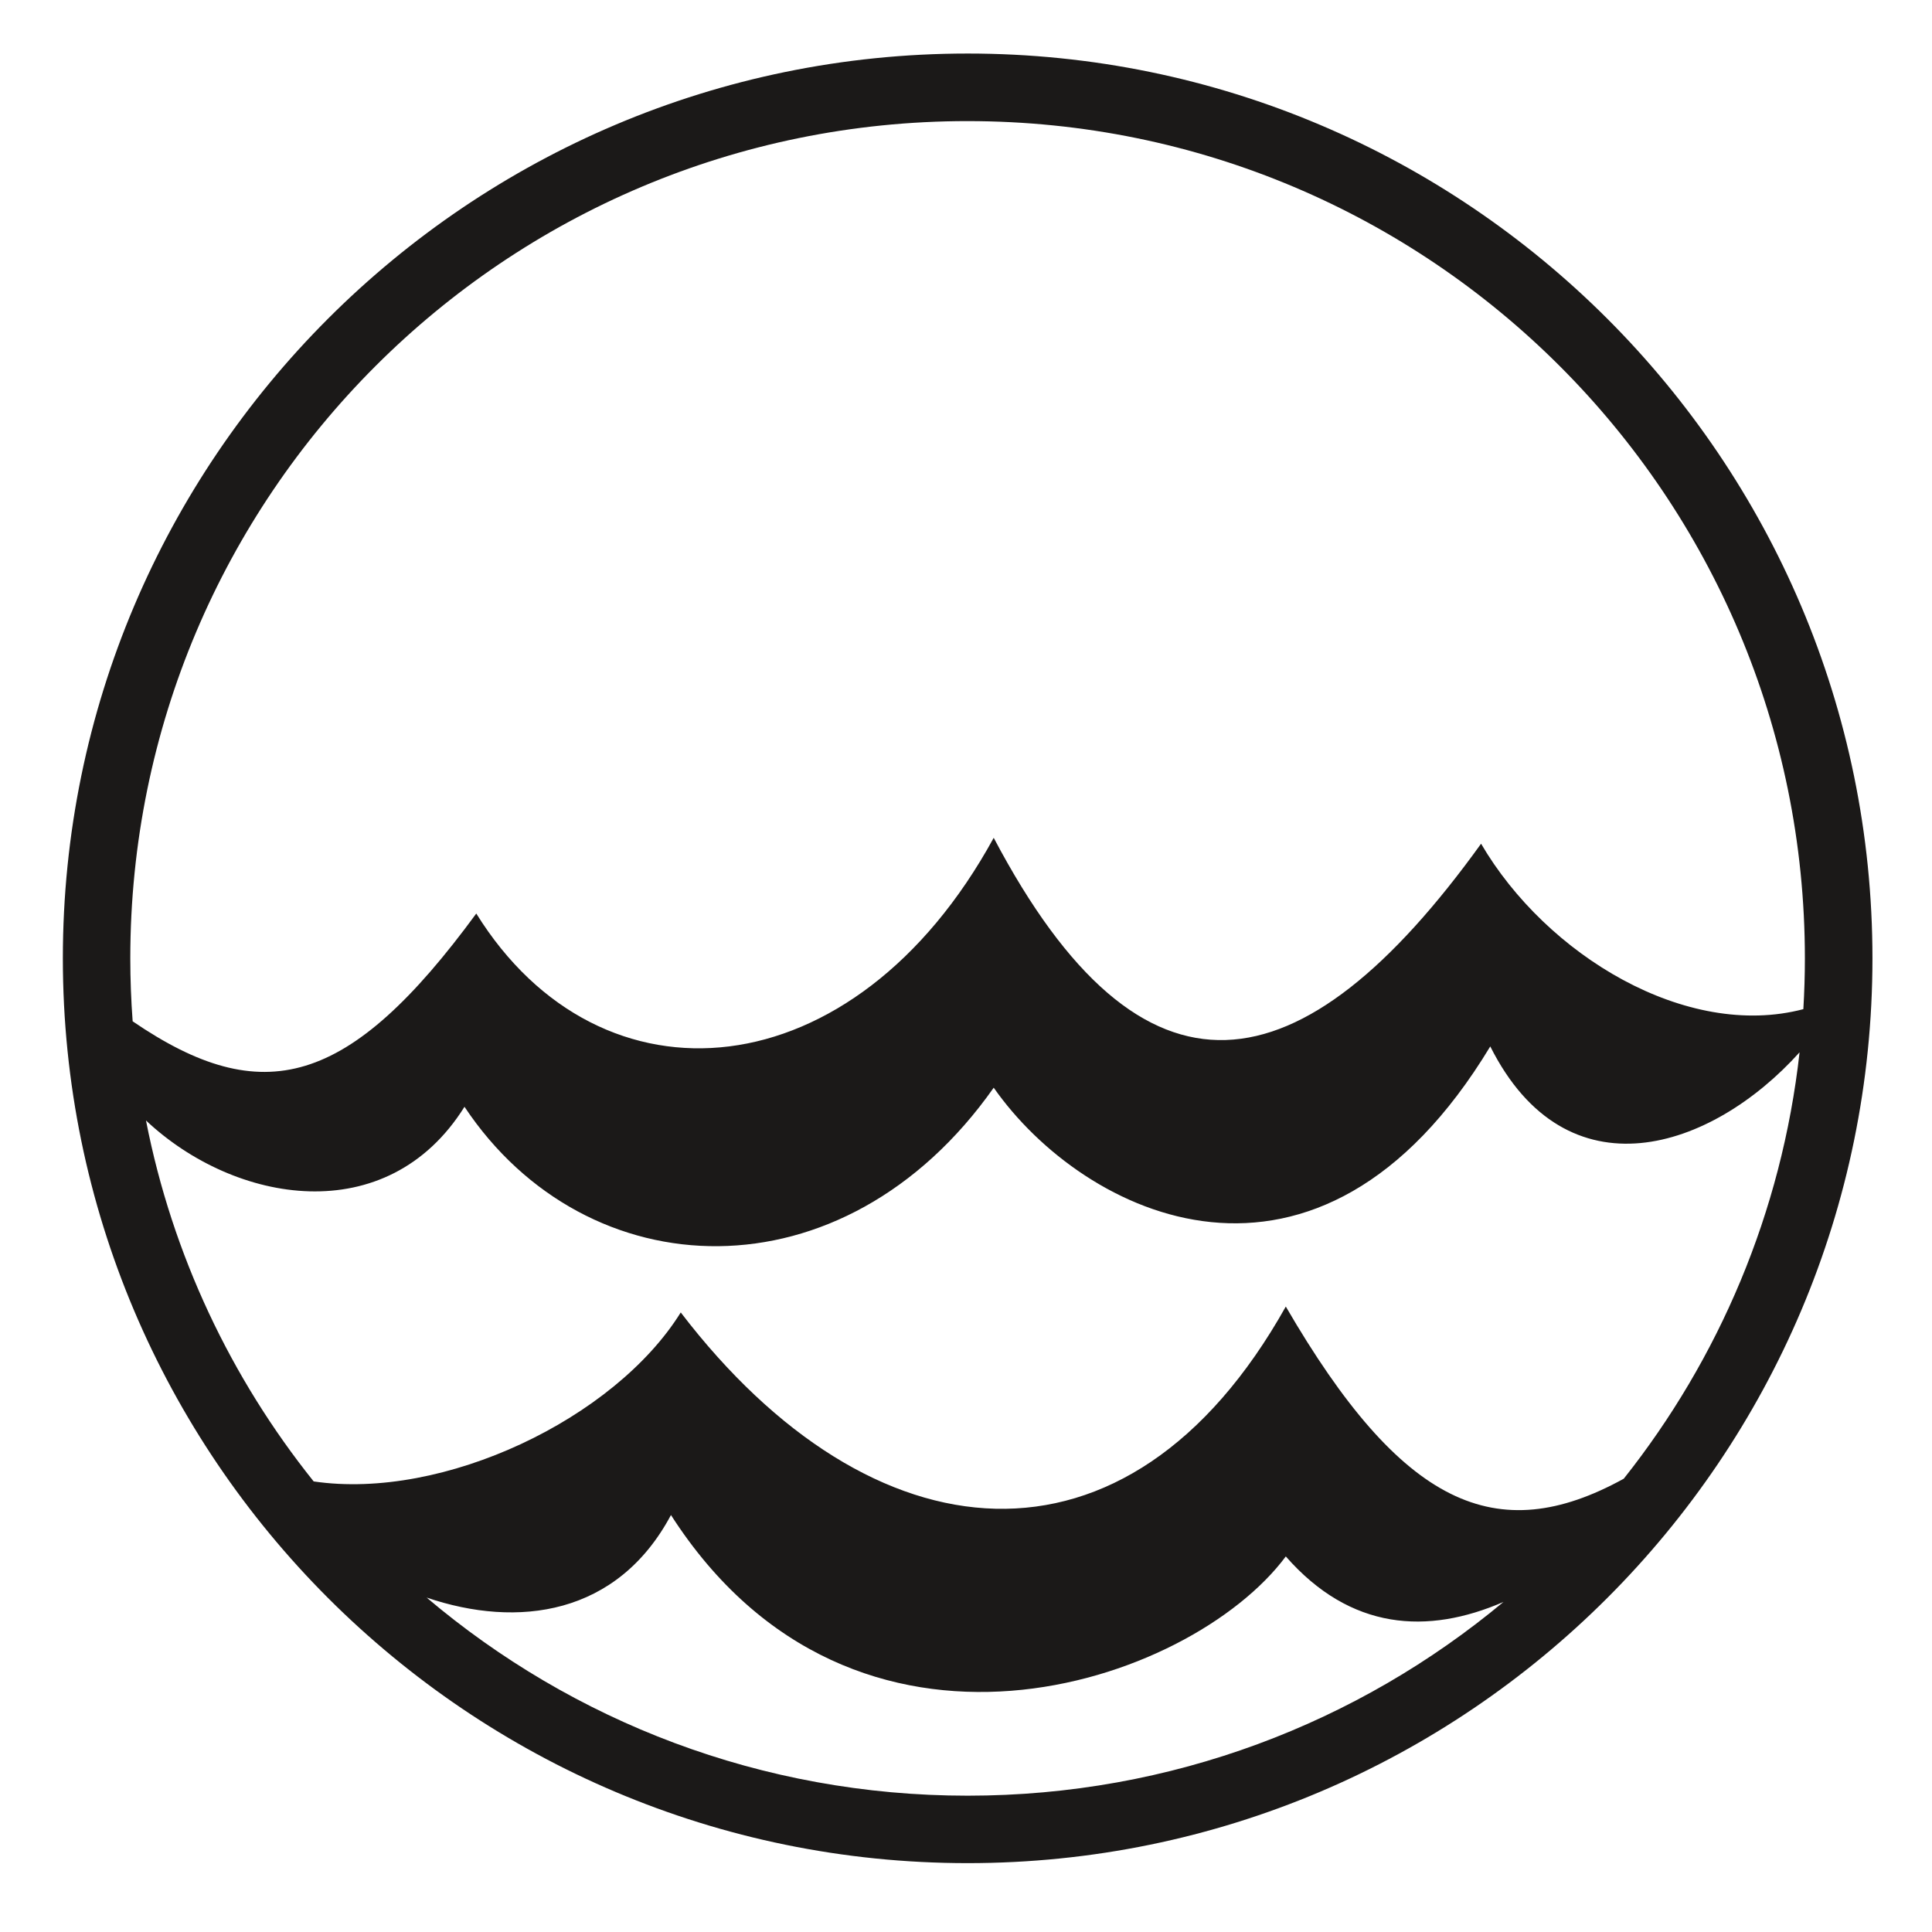 <svg width="512" height="512" viewBox="0 0 512 512" fill="none" xmlns="http://www.w3.org/2000/svg">
<path d="M256.438 14.188C124.118 14.188 16.656 121.648 16.656 253.968C16.656 386.288 124.118 493.75 256.436 493.75C388.756 493.75 496.219 386.29 496.219 253.97C496.219 121.65 388.756 14.187 256.436 14.187L256.438 14.188ZM256.438 32.094C379.091 32.094 478.313 131.316 478.313 253.969C478.313 258.489 478.173 262.983 477.906 267.437C446.961 275.587 409.836 253.213 392.5 223.593C344.94 289.643 302.764 296.785 263.344 222.03C226.402 289.58 159.172 295.186 126.219 242.094C92.495 288.077 69.569 294.15 35.155 270.656C34.741 265.103 34.533 259.537 34.53 253.969C34.53 131.315 133.784 32.093 256.437 32.093L256.438 32.094ZM394.938 277.314C415.15 317.54 453.541 304.85 476.906 278.874C472.176 321.334 455.511 360.128 430.312 391.874C396.569 410.456 371.444 399.074 340.75 346.25C298.867 421.004 230.938 413.864 180.406 347.813C162.86 376.031 117.486 397.657 83.126 392.593C61.243 365.263 45.681 332.649 38.686 296.937C62.176 319.042 102.576 326.114 123.094 293.312C155.462 341.968 223.496 344.848 263.344 288.25C287.17 322.297 349.309 352.84 394.938 277.312V277.314ZM177.813 401.5C226.293 477.028 315.436 446.516 340.75 412.47C357.947 432.1 378.3 433.266 398.438 424.53C359.976 456.582 310.482 475.875 256.438 475.875C201.746 475.875 151.724 456.118 113.063 423.375C137.233 431.583 163.615 428.095 177.813 401.5Z" fill="#1B1918"/>
</svg>
